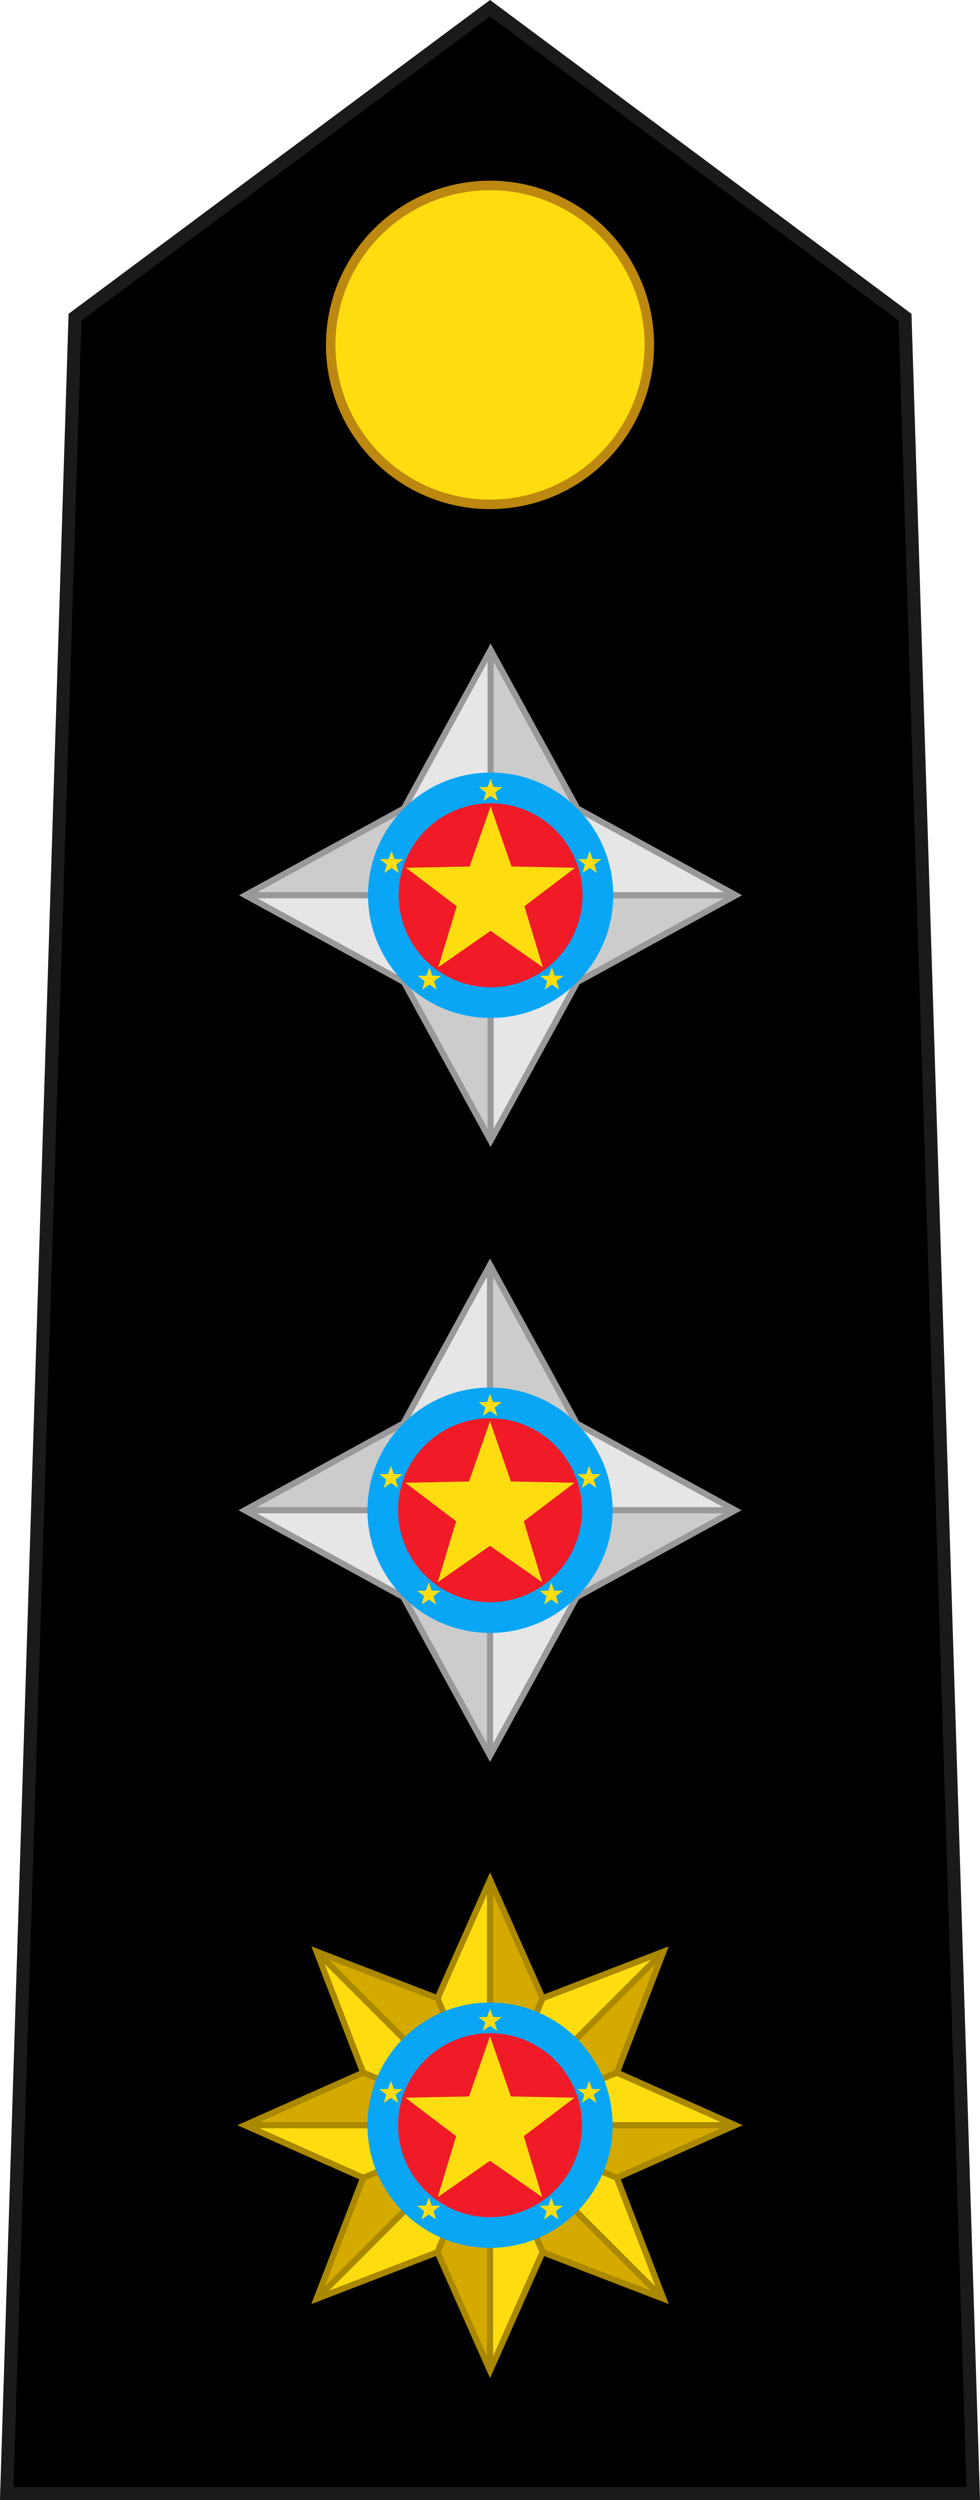 <?xml version="1.0" encoding="UTF-8" standalone="no"?>
<svg
   xmlns:dc="http://purl.org/dc/elements/1.1/"
   xmlns:cc="http://creativecommons.org/ns#"
   xmlns:rdf="http://www.w3.org/1999/02/22-rdf-syntax-ns#"
   xmlns:svg="http://www.w3.org/2000/svg"
   xmlns="http://www.w3.org/2000/svg"
   xmlns:xlink="http://www.w3.org/1999/xlink"
   xmlns:sodipodi="http://sodipodi.sourceforge.net/DTD/sodipodi-0.dtd"
   xmlns:inkscape="http://www.inkscape.org/namespaces/inkscape"
   width="79.948"
   height="203.777"
   viewBox="0 0 33.578 70.268"
   version="1.1"
   id="svg363"
   sodipodi:docname="Barzil-MP-OF-3.svg"
   inkscape:version="0.92.0 r15299">
  <sodipodi:namedview
     pagecolor="#ffffff"
     bordercolor="#666666"
     borderopacity="1"
     objecttolerance="10"
     gridtolerance="10"
     guidetolerance="10"
     inkscape:pageopacity="0"
     inkscape:pageshadow="2"
     inkscape:window-width="1920"
     inkscape:window-height="1017"
     id="namedview365"
     showgrid="false"
     inkscape:zoom="1.6378414"
     inkscape:cx="-43.019281"
     inkscape:cy="99.195162"
     inkscape:window-x="-8"
     inkscape:window-y="-8"
     inkscape:window-maximized="1"
     inkscape:current-layer="svg363"
     inkscape:snap-bbox="true"
     inkscape:snap-bbox-midpoints="true" />
  <defs
     id="defs26">
    <g
       id="A">
      <g
         id="B">
        <path
           id="C"
           transform="matrix(.951 .309 -.309 .951 0 -1)"
           d="M.5 1L0 0v1z" />
        <use
           height="2000"
           width="3000"
           transform="scale(-1 1)"
           xlink:href="#C"
           id="use3" />
      </g>
      <use
         height="2000"
         width="3000"
         transform="matrix(.309 .951 -.951 .309 0 0)"
         xlink:href="#B"
         id="use6" />
      <use
         height="2000"
         width="3000"
         transform="matrix(.309 -.951 .951 .309 0 0)"
         xlink:href="#B"
         id="use8" />
      <use
         height="2000"
         width="3000"
         transform="matrix(-.809 .588 -.588 -.809 0 0)"
         xlink:href="#B"
         id="use10" />
      <use
         height="2000"
         width="3000"
         transform="matrix(-.809 -.588 .588 -.809 0 0)"
         xlink:href="#B"
         id="use12" />
    </g>
    <path
       id="D"
       d="M52.978 39.223l1.876 5.818 6.113-.013-4.953 3.582 1.902 5.81-4.937-3.604-4.937 3.604 1.902-5.81-4.953-3.582 6.113.013z" />
    <path
       id="E"
       d="M44.99 45.028l7.99 2.596-3.036.986z" />
    <path
       id="F"
       d="M48.04 54.42l4.937-6.796v3.192z" />
    <path
       id="G"
       d="M52.978 47.623l3.036.986 1.902 5.81z" />
    <path
       id="H"
       d="M54.854 45.04l6.113-.013-7.99 2.596z" />
    <path
       id="I"
       d="M51.102 45.04l1.876-5.818v8.4z" />
    <path
       id="J"
       d="M51.102 45.04l6.814 9.378" />
    <path
       id="K"
       d="M49.942 48.6l11.025-3.582" />
    <path
       id="L"
       d="M44.99 45.028L56.014 48.6" />
    <path
       id="M"
       d="M0-435a435 435 0 0 0 0 870 435 435 0 0 0 0-870zm0 135a300 300 0 0 0 0 600 300 300 0 0 0 0-600z" />
    <path
       id="N"
       d="M0-410a410 410 0 0 0 0 820 410 410 0 0 0 0-820zm0 85a325 325 0 0 0 0 650 325 325 0 0 0 0-650z" />
    <g
       id="A-8">
      <g
         id="B-6">
        <path
           d="M.5 1L0 0v1z"
           transform="matrix(.951 .309 -.309 .951 0 -1)"
           id="C-6" />
        <use
           id="use3-4"
           xlink:href="#C-6"
           transform="scale(-1 1)"
           width="3000"
           height="2000" />
      </g>
      <use
         id="use6-1"
         xlink:href="#B-6"
         transform="matrix(.309 .951 -.951 .309 0 0)"
         width="3000"
         height="2000" />
      <use
         id="use8-4"
         xlink:href="#B-6"
         transform="matrix(.309 -.951 .951 .309 0 0)"
         width="3000"
         height="2000" />
      <use
         id="use10-3"
         xlink:href="#B-6"
         transform="matrix(-.809 .588 -.588 -.809 0 0)"
         width="3000"
         height="2000" />
      <use
         id="use12-3"
         xlink:href="#B-6"
         transform="matrix(-.809 -.588 .588 -.809 0 0)"
         width="3000"
         height="2000" />
    </g>
    <path
       d="M52.978 39.223l1.876 5.818 6.113-.013-4.953 3.582 1.902 5.81-4.937-3.604-4.937 3.604 1.902-5.81-4.953-3.582 6.113.013z"
       id="D-6" />
    <path
       d="M44.99 45.028l7.99 2.596-3.036.986z"
       id="E-3" />
    <path
       d="M48.04 54.42l4.937-6.796v3.192z"
       id="F-5" />
    <path
       d="M52.978 47.623l3.036.986 1.902 5.81z"
       id="G-7" />
    <path
       d="M54.854 45.04l6.113-.013-7.99 2.596z"
       id="H-7" />
    <path
       d="M51.102 45.04l1.876-5.818v8.4z"
       id="I-9" />
    <path
       d="M51.102 45.04l6.814 9.378"
       id="J-6" />
    <path
       d="M49.942 48.6l11.025-3.582"
       id="K-4" />
    <path
       d="M44.99 45.028L56.014 48.6"
       id="L-5" />
    <path
       d="M0-435a435 435 0 0 0 0 870 435 435 0 0 0 0-870zm0 135a300 300 0 0 0 0 600 300 300 0 0 0 0-600z"
       id="M-9" />
    <path
       d="M0-410a410 410 0 0 0 0 820 410 410 0 0 0 0-820zm0 85a325 325 0 0 0 0 650 325 325 0 0 0 0-650z"
       id="N-5" />
  </defs>
  <g
     id="g5104-6"
     transform="translate(56.024,3.194)">
    <g
       id="g5082-5">
      <path
         sodipodi:type="star"
         style="opacity:1;fill:#e6e6e6;fill-opacity:1;fill-rule:nonzero;stroke:none;stroke-width:0.794;stroke-linecap:square;stroke-linejoin:miter;stroke-miterlimit:4;stroke-dasharray:none;stroke-dashoffset:0;stroke-opacity:1;paint-order:normal"
         id="path4523-7-4"
         sodipodi:sides="4"
         sodipodi:cx="-43.601177"
         sodipodi:cy="61.247791"
         sodipodi:r1="8.3999977"
         sodipodi:r2="4.1999989"
         sodipodi:arg1="-1.5707963"
         sodipodi:arg2="-0.78539814"
         inkscape:flatsided="false"
         inkscape:rounded="0"
         inkscape:randomized="-8.67362e-019"
         d="m -43.601,52.848 2.97,5.43 5.43,2.97 -5.43,2.97 -2.97,5.43 -2.97,-5.43 -5.43,-2.97 5.43,-2.97 z"
         transform="translate(4.367,0.652)" />
      <path
         style="opacity:1;fill:#cccccc;fill-opacity:1;fill-rule:nonzero;stroke:none;stroke-width:0.011;stroke-linecap:square;stroke-linejoin:miter;stroke-miterlimit:4;stroke-dasharray:none;stroke-dashoffset:0;stroke-opacity:1;paint-order:normal"
         d="m -42.204,58.93 -5.43,2.97 h 8.4 z"
         id="path4545-1-7"
         inkscape:connector-curvature="0"
         sodipodi:nodetypes="cccc" />
      <path
         style="opacity:1;fill:#cccccc;fill-opacity:1;fill-rule:nonzero;stroke:none;stroke-width:0.011;stroke-linecap:square;stroke-linejoin:miter;stroke-miterlimit:4;stroke-dasharray:none;stroke-dashoffset:0;stroke-opacity:1;paint-order:normal"
         d="m -39.234,53.5 v 8.4 l 2.97,-2.97 z"
         id="path4549-4-6"
         inkscape:connector-curvature="0"
         sodipodi:nodetypes="cccc" />
      <path
         style="opacity:1;fill:#cccccc;fill-opacity:1;fill-rule:nonzero;stroke:none;stroke-width:0.011;stroke-linecap:square;stroke-linejoin:miter;stroke-miterlimit:4;stroke-dasharray:none;stroke-dashoffset:0;stroke-opacity:1;paint-order:normal"
         d="m -42.204,64.87 2.97,5.43 v -8.4 z"
         id="path4541-87-0"
         inkscape:connector-curvature="0"
         sodipodi:nodetypes="cccc" />
      <path
         style="fill:none;stroke:#999999;stroke-width:0.21;stroke-linecap:butt;stroke-linejoin:miter;stroke-miterlimit:4;stroke-dasharray:none;stroke-opacity:1"
         d="M -39.234,53.5 V 70.3"
         id="path4529-7-6"
         inkscape:connector-curvature="0" />
      <path
         style="opacity:1;fill:#cccccc;fill-opacity:1;fill-rule:nonzero;stroke:none;stroke-width:0.011;stroke-linecap:square;stroke-linejoin:miter;stroke-miterlimit:4;stroke-dasharray:none;stroke-dashoffset:0;stroke-opacity:1;paint-order:normal"
         d="m -39.234,61.9 2.97,2.97 5.43,-2.97 z"
         id="path4553-49-2"
         inkscape:connector-curvature="0"
         sodipodi:nodetypes="cccc" />
      <path
         style="fill:none;stroke:#999999;stroke-width:0.21;stroke-linecap:butt;stroke-linejoin:miter;stroke-miterlimit:4;stroke-dasharray:none;stroke-opacity:1"
         d="m -47.634,61.9 h 16.8"
         id="path4531-78-2"
         inkscape:connector-curvature="0" />
      <path
         style="fill:none;stroke:#aa8800;stroke-width:0.21;stroke-linecap:butt;stroke-linejoin:miter;stroke-miterlimit:4;stroke-dasharray:none;stroke-opacity:1"
         d="m -42.204,64.87 5.94,-5.94"
         id="path4533-1-2"
         inkscape:connector-curvature="0"
         sodipodi:nodetypes="cc" />
      <path
         style="fill:none;stroke:#aa8800;stroke-width:0.21;stroke-linecap:butt;stroke-linejoin:miter;stroke-miterlimit:4;stroke-dasharray:none;stroke-opacity:1"
         d="m -36.265,64.87 -5.94,-5.94"
         id="path4535-93-1"
         inkscape:connector-curvature="0"
         sodipodi:nodetypes="cc" />
      <path
         sodipodi:type="star"
         style="opacity:1;fill:none;fill-opacity:1;fill-rule:nonzero;stroke:#999999;stroke-width:0.21;stroke-linecap:square;stroke-linejoin:miter;stroke-miterlimit:4;stroke-dasharray:none;stroke-dashoffset:0;stroke-opacity:1;paint-order:normal"
         id="path4523-7-2-8"
         sodipodi:sides="4"
         sodipodi:cx="-43.601177"
         sodipodi:cy="61.247791"
         sodipodi:r1="8.3999977"
         sodipodi:r2="4.1999989"
         sodipodi:arg1="-1.5707963"
         sodipodi:arg2="-0.78539814"
         inkscape:flatsided="false"
         inkscape:rounded="0"
         inkscape:randomized="-8.67362e-019"
         d="m -43.601,52.848 2.97,5.43 5.43,2.97 -5.43,2.97 -2.97,5.43 -2.97,-5.43 -5.43,-2.97 5.43,-2.97 z"
         transform="translate(4.367,0.652)" />
    </g>
    <g
       transform="translate(21.187,16.315)"
       id="g4663-5-3">
      <ellipse
         style="opacity:1;fill:#09a6f6;fill-opacity:1;fill-rule:nonzero;stroke:none;stroke-width:0.21;stroke-linecap:square;stroke-linejoin:miter;stroke-miterlimit:4;stroke-dasharray:none;stroke-dashoffset:0;stroke-opacity:1;paint-order:normal"
         id="path4563-0-06"
         cx="-60.421"
         cy="45.585"
         rx="4.2"
         ry="4.2" />
      <ellipse
         style="opacity:1;fill:#f01b27;fill-opacity:1;fill-rule:nonzero;stroke:none;stroke-width:0.21;stroke-linecap:square;stroke-linejoin:miter;stroke-miterlimit:4;stroke-dasharray:none;stroke-dashoffset:0;stroke-opacity:1;paint-order:normal"
         id="path4582-91-1"
         cx="-60.421"
         cy="45.585"
         rx="3.15"
         ry="3.15" />
      <path
         sodipodi:type="star"
         style="opacity:1;fill:#fddd10;fill-opacity:1;fill-rule:nonzero;stroke:none;stroke-width:0.21;stroke-linecap:square;stroke-linejoin:miter;stroke-miterlimit:4;stroke-dasharray:none;stroke-dashoffset:0;stroke-opacity:1;paint-order:normal"
         id="path4559-1-5"
         sodipodi:sides="5"
         sodipodi:cx="-70.743698"
         sodipodi:cy="55.102192"
         sodipodi:r1="3.0449867"
         sodipodi:r2="1.2179947"
         sodipodi:arg1="-1.5707963"
         sodipodi:arg2="-0.94247777"
         inkscape:flatsided="false"
         inkscape:rounded="0"
         inkscape:randomized="-8.67362e-019"
         d="m -70.744,52.057 0.716,2.06 2.18,0.044 -1.738,1.317 0.631,2.087 -1.79,-1.245 -1.79,1.245 0.631,-2.087 -1.738,-1.317 2.18,-0.044 z"
         transform="translate(10.322,-9.517)" />
      <path
         sodipodi:type="star"
         style="opacity:1;fill:#fddd10;fill-opacity:1;fill-rule:nonzero;stroke:none;stroke-width:0.21;stroke-linecap:square;stroke-linejoin:miter;stroke-miterlimit:4;stroke-dasharray:none;stroke-dashoffset:0;stroke-opacity:1;paint-order:normal"
         id="path4588-5-4"
         sodipodi:sides="5"
         sodipodi:cx="-70.547264"
         sodipodi:cy="50.643276"
         sodipodi:r1="0.41999817"
         sodipodi:r2="0.16799927"
         sodipodi:arg1="-1.5707963"
         sodipodi:arg2="-0.9424778"
         inkscape:flatsided="false"
         inkscape:rounded="0"
         inkscape:randomized="-8.67362e-019"
         d="m -70.547,50.223 0.099,0.284 0.301,0.006 -0.24,0.182 0.087,0.288 -0.247,-0.172 -0.247,0.172 0.087,-0.288 -0.24,-0.182 0.301,-0.006 z"
         transform="translate(10.126,-8.628)"
         inkscape:transform-center-y="-0.040106108" />
      <path
         sodipodi:type="star"
         style="opacity:1;fill:#fddd10;fill-opacity:1;fill-rule:nonzero;stroke:none;stroke-width:0.21;stroke-linecap:square;stroke-linejoin:miter;stroke-miterlimit:4;stroke-dasharray:none;stroke-dashoffset:0;stroke-opacity:1;paint-order:normal"
         id="path4588-4-6-1"
         sodipodi:sides="5"
         sodipodi:cx="-70.547264"
         sodipodi:cy="50.643276"
         sodipodi:r1="0.41999817"
         sodipodi:r2="0.16799927"
         sodipodi:arg1="-1.5707963"
         sodipodi:arg2="-0.9424778"
         inkscape:flatsided="false"
         inkscape:rounded="0"
         inkscape:randomized="-8.67362e-019"
         d="m -70.547,50.223 0.099,0.284 0.301,0.006 -0.24,0.182 0.087,0.288 -0.247,-0.172 -0.247,0.172 0.087,-0.288 -0.24,-0.182 0.301,-0.006 z"
         transform="translate(6.731,-6.161)"
         inkscape:transform-center-y="-0.040106108" />
      <path
         sodipodi:type="star"
         style="opacity:1;fill:#fddd10;fill-opacity:1;fill-rule:nonzero;stroke:none;stroke-width:0.21;stroke-linecap:square;stroke-linejoin:miter;stroke-miterlimit:4;stroke-dasharray:none;stroke-dashoffset:0;stroke-opacity:1;paint-order:normal"
         id="path4588-0-9-1"
         sodipodi:sides="5"
         sodipodi:cx="-70.547264"
         sodipodi:cy="50.643276"
         sodipodi:r1="0.41999817"
         sodipodi:r2="0.16799927"
         sodipodi:arg1="-1.5707963"
         sodipodi:arg2="-0.9424778"
         inkscape:flatsided="false"
         inkscape:rounded="0"
         inkscape:randomized="-8.67362e-019"
         d="m -70.547,50.223 0.099,0.284 0.301,0.006 -0.24,0.182 0.087,0.288 -0.247,-0.172 -0.247,0.172 0.087,-0.288 -0.24,-0.182 0.301,-0.006 z"
         transform="translate(8.028,-2.17)"
         inkscape:transform-center-y="-0.040106108" />
      <path
         sodipodi:type="star"
         style="opacity:1;fill:#fddd10;fill-opacity:1;fill-rule:nonzero;stroke:none;stroke-width:0.21;stroke-linecap:square;stroke-linejoin:miter;stroke-miterlimit:4;stroke-dasharray:none;stroke-dashoffset:0;stroke-opacity:1;paint-order:normal"
         id="path4588-3-2-8"
         sodipodi:sides="5"
         sodipodi:cx="-70.547264"
         sodipodi:cy="50.643276"
         sodipodi:r1="0.41999817"
         sodipodi:r2="0.16799927"
         sodipodi:arg1="-1.5707963"
         sodipodi:arg2="-0.9424778"
         inkscape:flatsided="false"
         inkscape:rounded="0"
         inkscape:randomized="-8.67362e-019"
         d="m -70.547,50.223 0.099,0.284 0.301,0.006 -0.24,0.182 0.087,0.288 -0.247,-0.172 -0.247,0.172 0.087,-0.288 -0.24,-0.182 0.301,-0.006 z"
         transform="translate(12.224,-2.17)"
         inkscape:transform-center-y="-0.040106108" />
      <path
         sodipodi:type="star"
         style="opacity:1;fill:#fddd10;fill-opacity:1;fill-rule:nonzero;stroke:none;stroke-width:0.21;stroke-linecap:square;stroke-linejoin:miter;stroke-miterlimit:4;stroke-dasharray:none;stroke-dashoffset:0;stroke-opacity:1;paint-order:normal"
         id="path4588-2-2-1"
         sodipodi:sides="5"
         sodipodi:cx="-70.547264"
         sodipodi:cy="50.643276"
         sodipodi:r1="0.41999817"
         sodipodi:r2="0.16799927"
         sodipodi:arg1="-1.5707963"
         sodipodi:arg2="-0.9424778"
         inkscape:flatsided="false"
         inkscape:rounded="0"
         inkscape:randomized="-8.67362e-019"
         d="m -70.547,50.223 0.099,0.284 0.301,0.006 -0.24,0.182 0.087,0.288 -0.247,-0.172 -0.247,0.172 0.087,-0.288 -0.24,-0.182 0.301,-0.006 z"
         transform="translate(13.521,-6.161)"
         inkscape:transform-center-y="-0.040106108" />
    </g>
  </g>
  <path
     d="M33.347 77.703L31.01 3.2 16.79-7.38 2.57 3.2.23 77.703z"
     id="path28"
     stroke-width=".448"
     stroke="#0b361d"
     fill-rule="evenodd"
     fill="#1c4c32"
     style="fill:#000000;stroke:#1a1a1a" />
  <g
     id="g5104-3"
     transform="translate(56.024,-17.858)">
    <g
       id="g5082-1">
      <path
         sodipodi:type="star"
         style="opacity:1;fill:#e6e6e6;fill-opacity:1;fill-rule:nonzero;stroke:none;stroke-width:0.794;stroke-linecap:square;stroke-linejoin:miter;stroke-miterlimit:4;stroke-dasharray:none;stroke-dashoffset:0;stroke-opacity:1;paint-order:normal"
         id="path4523-7-9"
         sodipodi:sides="4"
         sodipodi:cx="-43.601177"
         sodipodi:cy="61.247791"
         sodipodi:r1="8.3999977"
         sodipodi:r2="4.1999989"
         sodipodi:arg1="-1.5707963"
         sodipodi:arg2="-0.78539814"
         inkscape:flatsided="false"
         inkscape:rounded="0"
         inkscape:randomized="-8.67362e-019"
         d="m -43.601,52.848 2.97,5.43 5.43,2.97 -5.43,2.97 -2.97,5.43 -2.97,-5.43 -5.43,-2.97 5.43,-2.97 z"
         transform="translate(4.367,0.652)" />
      <path
         style="opacity:1;fill:#cccccc;fill-opacity:1;fill-rule:nonzero;stroke:none;stroke-width:0.011;stroke-linecap:square;stroke-linejoin:miter;stroke-miterlimit:4;stroke-dasharray:none;stroke-dashoffset:0;stroke-opacity:1;paint-order:normal"
         d="m -42.204,58.93 -5.43,2.97 h 8.4 z"
         id="path4545-1-9"
         inkscape:connector-curvature="0"
         sodipodi:nodetypes="cccc" />
      <path
         style="opacity:1;fill:#cccccc;fill-opacity:1;fill-rule:nonzero;stroke:none;stroke-width:0.011;stroke-linecap:square;stroke-linejoin:miter;stroke-miterlimit:4;stroke-dasharray:none;stroke-dashoffset:0;stroke-opacity:1;paint-order:normal"
         d="m -39.234,53.5 v 8.4 l 2.97,-2.97 z"
         id="path4549-4-8"
         inkscape:connector-curvature="0"
         sodipodi:nodetypes="cccc" />
      <path
         style="opacity:1;fill:#cccccc;fill-opacity:1;fill-rule:nonzero;stroke:none;stroke-width:0.011;stroke-linecap:square;stroke-linejoin:miter;stroke-miterlimit:4;stroke-dasharray:none;stroke-dashoffset:0;stroke-opacity:1;paint-order:normal"
         d="m -42.204,64.87 2.97,5.43 v -8.4 z"
         id="path4541-87-5"
         inkscape:connector-curvature="0"
         sodipodi:nodetypes="cccc" />
      <path
         style="fill:none;stroke:#999999;stroke-width:0.21;stroke-linecap:butt;stroke-linejoin:miter;stroke-miterlimit:4;stroke-dasharray:none;stroke-opacity:1"
         d="M -39.234,53.5 V 70.3"
         id="path4529-7-9"
         inkscape:connector-curvature="0" />
      <path
         style="opacity:1;fill:#cccccc;fill-opacity:1;fill-rule:nonzero;stroke:none;stroke-width:0.011;stroke-linecap:square;stroke-linejoin:miter;stroke-miterlimit:4;stroke-dasharray:none;stroke-dashoffset:0;stroke-opacity:1;paint-order:normal"
         d="m -39.234,61.9 2.97,2.97 5.43,-2.97 z"
         id="path4553-49-1"
         inkscape:connector-curvature="0"
         sodipodi:nodetypes="cccc" />
      <path
         style="fill:none;stroke:#999999;stroke-width:0.21;stroke-linecap:butt;stroke-linejoin:miter;stroke-miterlimit:4;stroke-dasharray:none;stroke-opacity:1"
         d="m -47.634,61.9 h 16.8"
         id="path4531-78-0"
         inkscape:connector-curvature="0" />
      <path
         style="fill:none;stroke:#aa8800;stroke-width:0.21;stroke-linecap:butt;stroke-linejoin:miter;stroke-miterlimit:4;stroke-dasharray:none;stroke-opacity:1"
         d="m -42.204,64.87 5.94,-5.94"
         id="path4533-1-7"
         inkscape:connector-curvature="0"
         sodipodi:nodetypes="cc" />
      <path
         style="fill:none;stroke:#aa8800;stroke-width:0.21;stroke-linecap:butt;stroke-linejoin:miter;stroke-miterlimit:4;stroke-dasharray:none;stroke-opacity:1"
         d="m -36.265,64.87 -5.94,-5.94"
         id="path4535-93-9"
         inkscape:connector-curvature="0"
         sodipodi:nodetypes="cc" />
      <path
         sodipodi:type="star"
         style="opacity:1;fill:none;fill-opacity:1;fill-rule:nonzero;stroke:#999999;stroke-width:0.21;stroke-linecap:square;stroke-linejoin:miter;stroke-miterlimit:4;stroke-dasharray:none;stroke-dashoffset:0;stroke-opacity:1;paint-order:normal"
         id="path4523-7-2-7"
         sodipodi:sides="4"
         sodipodi:cx="-43.601177"
         sodipodi:cy="61.247791"
         sodipodi:r1="8.3999977"
         sodipodi:r2="4.1999989"
         sodipodi:arg1="-1.5707963"
         sodipodi:arg2="-0.78539814"
         inkscape:flatsided="false"
         inkscape:rounded="0"
         inkscape:randomized="-8.67362e-019"
         d="m -43.601,52.848 2.97,5.43 5.43,2.97 -5.43,2.97 -2.97,5.43 -2.97,-5.43 -5.43,-2.97 5.43,-2.97 z"
         transform="translate(4.367,0.652)" />
    </g>
    <g
       transform="translate(21.187,16.315)"
       id="g4663-5-7">
      <ellipse
         style="opacity:1;fill:#09a6f6;fill-opacity:1;fill-rule:nonzero;stroke:none;stroke-width:0.21;stroke-linecap:square;stroke-linejoin:miter;stroke-miterlimit:4;stroke-dasharray:none;stroke-dashoffset:0;stroke-opacity:1;paint-order:normal"
         id="path4563-0-0"
         cx="-60.421"
         cy="45.585"
         rx="4.2"
         ry="4.2" />
      <ellipse
         style="opacity:1;fill:#f01b27;fill-opacity:1;fill-rule:nonzero;stroke:none;stroke-width:0.21;stroke-linecap:square;stroke-linejoin:miter;stroke-miterlimit:4;stroke-dasharray:none;stroke-dashoffset:0;stroke-opacity:1;paint-order:normal"
         id="path4582-91-9"
         cx="-60.421"
         cy="45.585"
         rx="3.15"
         ry="3.15" />
      <path
         sodipodi:type="star"
         style="opacity:1;fill:#fddd10;fill-opacity:1;fill-rule:nonzero;stroke:none;stroke-width:0.21;stroke-linecap:square;stroke-linejoin:miter;stroke-miterlimit:4;stroke-dasharray:none;stroke-dashoffset:0;stroke-opacity:1;paint-order:normal"
         id="path4559-1-0"
         sodipodi:sides="5"
         sodipodi:cx="-70.743698"
         sodipodi:cy="55.102192"
         sodipodi:r1="3.0449867"
         sodipodi:r2="1.2179947"
         sodipodi:arg1="-1.5707963"
         sodipodi:arg2="-0.94247777"
         inkscape:flatsided="false"
         inkscape:rounded="0"
         inkscape:randomized="-8.67362e-019"
         d="m -70.744,52.057 0.716,2.06 2.18,0.044 -1.738,1.317 0.631,2.087 -1.79,-1.245 -1.79,1.245 0.631,-2.087 -1.738,-1.317 2.18,-0.044 z"
         transform="translate(10.322,-9.517)" />
      <path
         sodipodi:type="star"
         style="opacity:1;fill:#fddd10;fill-opacity:1;fill-rule:nonzero;stroke:none;stroke-width:0.21;stroke-linecap:square;stroke-linejoin:miter;stroke-miterlimit:4;stroke-dasharray:none;stroke-dashoffset:0;stroke-opacity:1;paint-order:normal"
         id="path4588-5-5"
         sodipodi:sides="5"
         sodipodi:cx="-70.547264"
         sodipodi:cy="50.643276"
         sodipodi:r1="0.41999817"
         sodipodi:r2="0.16799927"
         sodipodi:arg1="-1.5707963"
         sodipodi:arg2="-0.9424778"
         inkscape:flatsided="false"
         inkscape:rounded="0"
         inkscape:randomized="-8.67362e-019"
         d="m -70.547,50.223 0.099,0.284 0.301,0.006 -0.24,0.182 0.087,0.288 -0.247,-0.172 -0.247,0.172 0.087,-0.288 -0.24,-0.182 0.301,-0.006 z"
         transform="translate(10.126,-8.628)"
         inkscape:transform-center-y="-0.040106108" />
      <path
         sodipodi:type="star"
         style="opacity:1;fill:#fddd10;fill-opacity:1;fill-rule:nonzero;stroke:none;stroke-width:0.21;stroke-linecap:square;stroke-linejoin:miter;stroke-miterlimit:4;stroke-dasharray:none;stroke-dashoffset:0;stroke-opacity:1;paint-order:normal"
         id="path4588-4-6-2"
         sodipodi:sides="5"
         sodipodi:cx="-70.547264"
         sodipodi:cy="50.643276"
         sodipodi:r1="0.41999817"
         sodipodi:r2="0.16799927"
         sodipodi:arg1="-1.5707963"
         sodipodi:arg2="-0.9424778"
         inkscape:flatsided="false"
         inkscape:rounded="0"
         inkscape:randomized="-8.67362e-019"
         d="m -70.547,50.223 0.099,0.284 0.301,0.006 -0.24,0.182 0.087,0.288 -0.247,-0.172 -0.247,0.172 0.087,-0.288 -0.24,-0.182 0.301,-0.006 z"
         transform="translate(6.731,-6.161)"
         inkscape:transform-center-y="-0.040106108" />
      <path
         sodipodi:type="star"
         style="opacity:1;fill:#fddd10;fill-opacity:1;fill-rule:nonzero;stroke:none;stroke-width:0.21;stroke-linecap:square;stroke-linejoin:miter;stroke-miterlimit:4;stroke-dasharray:none;stroke-dashoffset:0;stroke-opacity:1;paint-order:normal"
         id="path4588-0-9-0"
         sodipodi:sides="5"
         sodipodi:cx="-70.547264"
         sodipodi:cy="50.643276"
         sodipodi:r1="0.41999817"
         sodipodi:r2="0.16799927"
         sodipodi:arg1="-1.5707963"
         sodipodi:arg2="-0.9424778"
         inkscape:flatsided="false"
         inkscape:rounded="0"
         inkscape:randomized="-8.67362e-019"
         d="m -70.547,50.223 0.099,0.284 0.301,0.006 -0.24,0.182 0.087,0.288 -0.247,-0.172 -0.247,0.172 0.087,-0.288 -0.24,-0.182 0.301,-0.006 z"
         transform="translate(8.028,-2.17)"
         inkscape:transform-center-y="-0.040106108" />
      <path
         sodipodi:type="star"
         style="opacity:1;fill:#fddd10;fill-opacity:1;fill-rule:nonzero;stroke:none;stroke-width:0.21;stroke-linecap:square;stroke-linejoin:miter;stroke-miterlimit:4;stroke-dasharray:none;stroke-dashoffset:0;stroke-opacity:1;paint-order:normal"
         id="path4588-3-2-0"
         sodipodi:sides="5"
         sodipodi:cx="-70.547264"
         sodipodi:cy="50.643276"
         sodipodi:r1="0.41999817"
         sodipodi:r2="0.16799927"
         sodipodi:arg1="-1.5707963"
         sodipodi:arg2="-0.9424778"
         inkscape:flatsided="false"
         inkscape:rounded="0"
         inkscape:randomized="-8.67362e-019"
         d="m -70.547,50.223 0.099,0.284 0.301,0.006 -0.24,0.182 0.087,0.288 -0.247,-0.172 -0.247,0.172 0.087,-0.288 -0.24,-0.182 0.301,-0.006 z"
         transform="translate(12.224,-2.17)"
         inkscape:transform-center-y="-0.040106108" />
      <path
         sodipodi:type="star"
         style="opacity:1;fill:#fddd10;fill-opacity:1;fill-rule:nonzero;stroke:none;stroke-width:0.21;stroke-linecap:square;stroke-linejoin:miter;stroke-miterlimit:4;stroke-dasharray:none;stroke-dashoffset:0;stroke-opacity:1;paint-order:normal"
         id="path4588-2-2-7"
         sodipodi:sides="5"
         sodipodi:cx="-70.547264"
         sodipodi:cy="50.643276"
         sodipodi:r1="0.41999817"
         sodipodi:r2="0.16799927"
         sodipodi:arg1="-1.5707963"
         sodipodi:arg2="-0.9424778"
         inkscape:flatsided="false"
         inkscape:rounded="0"
         inkscape:randomized="-8.67362e-019"
         d="m -70.547,50.223 0.099,0.284 0.301,0.006 -0.24,0.182 0.087,0.288 -0.247,-0.172 -0.247,0.172 0.087,-0.288 -0.24,-0.182 0.301,-0.006 z"
         transform="translate(13.521,-6.161)"
         inkscape:transform-center-y="-0.040106108" />
    </g>
  </g>
  <g
     id="g5104"
     transform="translate(56.044,-38.911)">
    <g
       id="g5082">
      <path
         sodipodi:type="star"
         style="opacity:1;fill:#e6e6e6;fill-opacity:1;fill-rule:nonzero;stroke:none;stroke-width:0.794;stroke-linecap:square;stroke-linejoin:miter;stroke-miterlimit:4;stroke-dasharray:none;stroke-dashoffset:0;stroke-opacity:1;paint-order:normal"
         id="path4523-7"
         sodipodi:sides="4"
         sodipodi:cx="-43.601177"
         sodipodi:cy="61.247791"
         sodipodi:r1="8.3999977"
         sodipodi:r2="4.1999989"
         sodipodi:arg1="-1.5707963"
         sodipodi:arg2="-0.78539814"
         inkscape:flatsided="false"
         inkscape:rounded="0"
         inkscape:randomized="-8.67362e-019"
         d="m -43.601,52.848 2.97,5.43 5.43,2.97 -5.43,2.97 -2.97,5.43 -2.97,-5.43 -5.43,-2.97 5.43,-2.97 z"
         transform="translate(4.367,0.652)" />
      <path
         style="opacity:1;fill:#cccccc;fill-opacity:1;fill-rule:nonzero;stroke:none;stroke-width:0.011;stroke-linecap:square;stroke-linejoin:miter;stroke-miterlimit:4;stroke-dasharray:none;stroke-dashoffset:0;stroke-opacity:1;paint-order:normal"
         d="m -42.204,58.93 -5.43,2.97 h 8.4 z"
         id="path4545-1"
         inkscape:connector-curvature="0"
         sodipodi:nodetypes="cccc" />
      <path
         style="opacity:1;fill:#cccccc;fill-opacity:1;fill-rule:nonzero;stroke:none;stroke-width:0.011;stroke-linecap:square;stroke-linejoin:miter;stroke-miterlimit:4;stroke-dasharray:none;stroke-dashoffset:0;stroke-opacity:1;paint-order:normal"
         d="m -39.234,53.5 v 8.4 l 2.97,-2.97 z"
         id="path4549-4"
         inkscape:connector-curvature="0"
         sodipodi:nodetypes="cccc" />
      <path
         style="opacity:1;fill:#cccccc;fill-opacity:1;fill-rule:nonzero;stroke:none;stroke-width:0.011;stroke-linecap:square;stroke-linejoin:miter;stroke-miterlimit:4;stroke-dasharray:none;stroke-dashoffset:0;stroke-opacity:1;paint-order:normal"
         d="m -42.204,64.87 2.97,5.43 v -8.4 z"
         id="path4541-87"
         inkscape:connector-curvature="0"
         sodipodi:nodetypes="cccc" />
      <path
         style="fill:none;stroke:#999999;stroke-width:0.21;stroke-linecap:butt;stroke-linejoin:miter;stroke-miterlimit:4;stroke-dasharray:none;stroke-opacity:1"
         d="M -39.234,53.5 V 70.3"
         id="path4529-7"
         inkscape:connector-curvature="0" />
      <path
         style="opacity:1;fill:#cccccc;fill-opacity:1;fill-rule:nonzero;stroke:none;stroke-width:0.011;stroke-linecap:square;stroke-linejoin:miter;stroke-miterlimit:4;stroke-dasharray:none;stroke-dashoffset:0;stroke-opacity:1;paint-order:normal"
         d="m -39.234,61.9 2.97,2.97 5.43,-2.97 z"
         id="path4553-49"
         inkscape:connector-curvature="0"
         sodipodi:nodetypes="cccc" />
      <path
         style="fill:none;stroke:#999999;stroke-width:0.21;stroke-linecap:butt;stroke-linejoin:miter;stroke-miterlimit:4;stroke-dasharray:none;stroke-opacity:1"
         d="m -47.634,61.9 h 16.8"
         id="path4531-78"
         inkscape:connector-curvature="0" />
      <path
         style="fill:none;stroke:#aa8800;stroke-width:0.21;stroke-linecap:butt;stroke-linejoin:miter;stroke-miterlimit:4;stroke-dasharray:none;stroke-opacity:1"
         d="m -42.204,64.87 5.94,-5.94"
         id="path4533-1"
         inkscape:connector-curvature="0"
         sodipodi:nodetypes="cc" />
      <path
         style="fill:none;stroke:#aa8800;stroke-width:0.21;stroke-linecap:butt;stroke-linejoin:miter;stroke-miterlimit:4;stroke-dasharray:none;stroke-opacity:1"
         d="m -36.265,64.87 -5.94,-5.94"
         id="path4535-93"
         inkscape:connector-curvature="0"
         sodipodi:nodetypes="cc" />
      <path
         sodipodi:type="star"
         style="opacity:1;fill:none;fill-opacity:1;fill-rule:nonzero;stroke:#999999;stroke-width:0.21;stroke-linecap:square;stroke-linejoin:miter;stroke-miterlimit:4;stroke-dasharray:none;stroke-dashoffset:0;stroke-opacity:1;paint-order:normal"
         id="path4523-7-2"
         sodipodi:sides="4"
         sodipodi:cx="-43.601177"
         sodipodi:cy="61.247791"
         sodipodi:r1="8.3999977"
         sodipodi:r2="4.1999989"
         sodipodi:arg1="-1.5707963"
         sodipodi:arg2="-0.78539814"
         inkscape:flatsided="false"
         inkscape:rounded="0"
         inkscape:randomized="-8.67362e-019"
         d="m -43.601,52.848 2.97,5.43 5.43,2.97 -5.43,2.97 -2.97,5.43 -2.97,-5.43 -5.43,-2.97 5.43,-2.97 z"
         transform="translate(4.367,0.652)" />
    </g>
    <g
       transform="translate(21.187,16.315)"
       id="g4663-5">
      <ellipse
         style="opacity:1;fill:#09a6f6;fill-opacity:1;fill-rule:nonzero;stroke:none;stroke-width:0.21;stroke-linecap:square;stroke-linejoin:miter;stroke-miterlimit:4;stroke-dasharray:none;stroke-dashoffset:0;stroke-opacity:1;paint-order:normal"
         id="path4563-0"
         cx="-60.421"
         cy="45.585"
         rx="4.2"
         ry="4.2" />
      <ellipse
         style="opacity:1;fill:#f01b27;fill-opacity:1;fill-rule:nonzero;stroke:none;stroke-width:0.21;stroke-linecap:square;stroke-linejoin:miter;stroke-miterlimit:4;stroke-dasharray:none;stroke-dashoffset:0;stroke-opacity:1;paint-order:normal"
         id="path4582-91"
         cx="-60.421"
         cy="45.585"
         rx="3.15"
         ry="3.15" />
      <path
         sodipodi:type="star"
         style="opacity:1;fill:#fddd10;fill-opacity:1;fill-rule:nonzero;stroke:none;stroke-width:0.21;stroke-linecap:square;stroke-linejoin:miter;stroke-miterlimit:4;stroke-dasharray:none;stroke-dashoffset:0;stroke-opacity:1;paint-order:normal"
         id="path4559-1"
         sodipodi:sides="5"
         sodipodi:cx="-70.743698"
         sodipodi:cy="55.102192"
         sodipodi:r1="3.0449867"
         sodipodi:r2="1.2179947"
         sodipodi:arg1="-1.5707963"
         sodipodi:arg2="-0.94247777"
         inkscape:flatsided="false"
         inkscape:rounded="0"
         inkscape:randomized="-8.67362e-019"
         d="m -70.744,52.057 0.716,2.06 2.18,0.044 -1.738,1.317 0.631,2.087 -1.79,-1.245 -1.79,1.245 0.631,-2.087 -1.738,-1.317 2.18,-0.044 z"
         transform="translate(10.322,-9.517)" />
      <path
         sodipodi:type="star"
         style="opacity:1;fill:#fddd10;fill-opacity:1;fill-rule:nonzero;stroke:none;stroke-width:0.21;stroke-linecap:square;stroke-linejoin:miter;stroke-miterlimit:4;stroke-dasharray:none;stroke-dashoffset:0;stroke-opacity:1;paint-order:normal"
         id="path4588-5"
         sodipodi:sides="5"
         sodipodi:cx="-70.547264"
         sodipodi:cy="50.643276"
         sodipodi:r1="0.41999817"
         sodipodi:r2="0.16799927"
         sodipodi:arg1="-1.5707963"
         sodipodi:arg2="-0.9424778"
         inkscape:flatsided="false"
         inkscape:rounded="0"
         inkscape:randomized="-8.67362e-019"
         d="m -70.547,50.223 0.099,0.284 0.301,0.006 -0.24,0.182 0.087,0.288 -0.247,-0.172 -0.247,0.172 0.087,-0.288 -0.24,-0.182 0.301,-0.006 z"
         transform="translate(10.126,-8.628)"
         inkscape:transform-center-y="-0.040106108" />
      <path
         sodipodi:type="star"
         style="opacity:1;fill:#fddd10;fill-opacity:1;fill-rule:nonzero;stroke:none;stroke-width:0.21;stroke-linecap:square;stroke-linejoin:miter;stroke-miterlimit:4;stroke-dasharray:none;stroke-dashoffset:0;stroke-opacity:1;paint-order:normal"
         id="path4588-4-6"
         sodipodi:sides="5"
         sodipodi:cx="-70.547264"
         sodipodi:cy="50.643276"
         sodipodi:r1="0.41999817"
         sodipodi:r2="0.16799927"
         sodipodi:arg1="-1.5707963"
         sodipodi:arg2="-0.9424778"
         inkscape:flatsided="false"
         inkscape:rounded="0"
         inkscape:randomized="-8.67362e-019"
         d="m -70.547,50.223 0.099,0.284 0.301,0.006 -0.24,0.182 0.087,0.288 -0.247,-0.172 -0.247,0.172 0.087,-0.288 -0.24,-0.182 0.301,-0.006 z"
         transform="translate(6.731,-6.161)"
         inkscape:transform-center-y="-0.040106108" />
      <path
         sodipodi:type="star"
         style="opacity:1;fill:#fddd10;fill-opacity:1;fill-rule:nonzero;stroke:none;stroke-width:0.21;stroke-linecap:square;stroke-linejoin:miter;stroke-miterlimit:4;stroke-dasharray:none;stroke-dashoffset:0;stroke-opacity:1;paint-order:normal"
         id="path4588-0-9"
         sodipodi:sides="5"
         sodipodi:cx="-70.547264"
         sodipodi:cy="50.643276"
         sodipodi:r1="0.41999817"
         sodipodi:r2="0.16799927"
         sodipodi:arg1="-1.5707963"
         sodipodi:arg2="-0.9424778"
         inkscape:flatsided="false"
         inkscape:rounded="0"
         inkscape:randomized="-8.67362e-019"
         d="m -70.547,50.223 0.099,0.284 0.301,0.006 -0.24,0.182 0.087,0.288 -0.247,-0.172 -0.247,0.172 0.087,-0.288 -0.24,-0.182 0.301,-0.006 z"
         transform="translate(8.028,-2.17)"
         inkscape:transform-center-y="-0.040106108" />
      <path
         sodipodi:type="star"
         style="opacity:1;fill:#fddd10;fill-opacity:1;fill-rule:nonzero;stroke:none;stroke-width:0.21;stroke-linecap:square;stroke-linejoin:miter;stroke-miterlimit:4;stroke-dasharray:none;stroke-dashoffset:0;stroke-opacity:1;paint-order:normal"
         id="path4588-3-2"
         sodipodi:sides="5"
         sodipodi:cx="-70.547264"
         sodipodi:cy="50.643276"
         sodipodi:r1="0.41999817"
         sodipodi:r2="0.16799927"
         sodipodi:arg1="-1.5707963"
         sodipodi:arg2="-0.9424778"
         inkscape:flatsided="false"
         inkscape:rounded="0"
         inkscape:randomized="-8.67362e-019"
         d="m -70.547,50.223 0.099,0.284 0.301,0.006 -0.24,0.182 0.087,0.288 -0.247,-0.172 -0.247,0.172 0.087,-0.288 -0.24,-0.182 0.301,-0.006 z"
         transform="translate(12.224,-2.17)"
         inkscape:transform-center-y="-0.040106108" />
      <path
         sodipodi:type="star"
         style="opacity:1;fill:#fddd10;fill-opacity:1;fill-rule:nonzero;stroke:none;stroke-width:0.21;stroke-linecap:square;stroke-linejoin:miter;stroke-miterlimit:4;stroke-dasharray:none;stroke-dashoffset:0;stroke-opacity:1;paint-order:normal"
         id="path4588-2-2"
         sodipodi:sides="5"
         sodipodi:cx="-70.547264"
         sodipodi:cy="50.643276"
         sodipodi:r1="0.41999817"
         sodipodi:r2="0.16799927"
         sodipodi:arg1="-1.5707963"
         sodipodi:arg2="-0.9424778"
         inkscape:flatsided="false"
         inkscape:rounded="0"
         inkscape:randomized="-8.67362e-019"
         d="m -70.547,50.223 0.099,0.284 0.301,0.006 -0.24,0.182 0.087,0.288 -0.247,-0.172 -0.247,0.172 0.087,-0.288 -0.24,-0.182 0.301,-0.006 z"
         transform="translate(13.521,-6.161)"
         inkscape:transform-center-y="-0.040106108" />
    </g>
  </g>
  <g
     transform="matrix(.448 0 0 .448 -26.623 -20.425)"
     id="g34">
    <circle
       cx="96.903"
       cy="54.851"
       r="12.549"
       fill="#bc8810"
       id="circle30" />
    <circle
       r="11.823"
       cy="54.851"
       cx="96.903"
       fill="#fddd10"
       id="circle32" />
  </g>
  <g
     id="g4730-3"
     transform="translate(60.391,11.505)">
    <g
       id="g4698-4">
      <path
         sodipodi:type="star"
         style="opacity:1;fill:#fddd10;fill-opacity:1;fill-rule:nonzero;stroke:none;stroke-width:0.794;stroke-linecap:square;stroke-linejoin:miter;stroke-miterlimit:4;stroke-dasharray:none;stroke-dashoffset:0;stroke-opacity:1;paint-order:normal"
         id="path4523-5"
         sodipodi:sides="8"
         sodipodi:cx="-43.601177"
         sodipodi:cy="61.247791"
         sodipodi:r1="8.3999977"
         sodipodi:r2="4.7039986"
         sodipodi:arg1="-1.5707963"
         sodipodi:arg2="-1.1780972"
         inkscape:flatsided="false"
         inkscape:rounded="0"
         inkscape:randomized="-8.67362e-019"
         d="m -43.601,52.848 1.8,4.054 4.14,-1.594 -1.594,4.14 4.054,1.8 -4.054,1.8 1.594,4.14 -4.14,-1.594 -1.8,4.054 -1.8,-4.054 -4.14,1.594 1.594,-4.14 -4.054,-1.8 4.054,-1.8 -1.594,-4.14 4.14,1.594 z"
         transform="translate(0,-7.659)" />
      <path
         style="opacity:1;fill:#d4aa00;fill-opacity:1;fill-rule:nonzero;stroke:none;stroke-width:0.027;stroke-linecap:square;stroke-linejoin:miter;stroke-miterlimit:4;stroke-dasharray:none;stroke-dashoffset:0;stroke-opacity:1;paint-order:normal"
         d="m -103.813,145.829 4.286,10.348 9.856,3.795 z"
         id="path4555-1"
         inkscape:connector-curvature="0"
         transform="matrix(0.42,0,0,0.42,0,-7.659)"
         sodipodi:nodetypes="cccc" />
      <path
         style="opacity:1;fill:#d4aa00;fill-opacity:1;fill-rule:nonzero;stroke:none;stroke-width:0.027;stroke-linecap:square;stroke-linejoin:miter;stroke-miterlimit:4;stroke-dasharray:none;stroke-dashoffset:0;stroke-opacity:1;paint-order:normal"
         d="m -103.813,145.829 -4.286,-10.347 -9.856,-3.795 z"
         id="path4547-76"
         inkscape:connector-curvature="0"
         transform="matrix(0.42,0,0,0.42,0,-7.659)"
         sodipodi:nodetypes="cccc" />
      <path
         style="fill:none;stroke:#aa8800;stroke-width:0.21;stroke-linecap:butt;stroke-linejoin:miter;stroke-miterlimit:4;stroke-dasharray:none;stroke-opacity:1"
         d="m -49.541,47.649 11.879,11.879"
         id="path4525-4"
         inkscape:connector-curvature="0" />
      <path
         style="opacity:1;fill:#d4aa00;fill-opacity:1;fill-rule:nonzero;stroke:none;stroke-width:0.027;stroke-linecap:square;stroke-linejoin:miter;stroke-miterlimit:4;stroke-dasharray:none;stroke-dashoffset:0;stroke-opacity:1;paint-order:normal"
         d="m -89.671,131.687 -14.142,14.142 10.347,-4.286 z"
         id="path4551-5"
         inkscape:connector-curvature="0"
         transform="matrix(0.42,0,0,0.42,0,-7.659)"
         sodipodi:nodetypes="cccc" />
      <path
         style="opacity:1;fill:#d4aa00;fill-opacity:1;fill-rule:nonzero;stroke:none;stroke-width:0.027;stroke-linecap:square;stroke-linejoin:miter;stroke-miterlimit:4;stroke-dasharray:none;stroke-dashoffset:0;stroke-opacity:1;paint-order:normal"
         d="m -114.16,141.543 -9.653,4.286 h 20 z"
         id="path4545-7"
         inkscape:connector-curvature="0"
         transform="matrix(0.42,0,0,0.42,0,-7.659)"
         sodipodi:nodetypes="cccc" />
      <path
         style="opacity:1;fill:#d4aa00;fill-opacity:1;fill-rule:nonzero;stroke:none;stroke-width:0.027;stroke-linecap:square;stroke-linejoin:miter;stroke-miterlimit:4;stroke-dasharray:none;stroke-dashoffset:0;stroke-opacity:1;paint-order:normal"
         d="m -103.813,125.829 v 20 l 4.286,-10.347 z"
         id="path4549-3"
         inkscape:connector-curvature="0"
         transform="matrix(0.42,0,0,0.42,0,-7.659)"
         sodipodi:nodetypes="cccc" />
      <path
         style="opacity:1;fill:#d4aa00;fill-opacity:1;fill-rule:nonzero;stroke:none;stroke-width:0.027;stroke-linecap:square;stroke-linejoin:miter;stroke-miterlimit:4;stroke-dasharray:none;stroke-dashoffset:0;stroke-opacity:1;paint-order:normal"
         d="m -103.813,145.829 -10.239,4.429 -3.903,9.713 z"
         id="path4543-6"
         inkscape:connector-curvature="0"
         transform="matrix(0.42,0,0,0.42,0,-7.659)"
         sodipodi:nodetypes="cccc" />
      <path
         style="fill:none;stroke:#aa8800;stroke-width:0.21;stroke-linecap:butt;stroke-linejoin:miter;stroke-miterlimit:4;stroke-dasharray:none;stroke-opacity:1"
         d="M -49.541,59.529 -37.661,47.649"
         id="path4527-5"
         inkscape:connector-curvature="0" />
      <path
         style="opacity:1;fill:#d4aa00;fill-opacity:1;fill-rule:nonzero;stroke:none;stroke-width:0.027;stroke-linecap:square;stroke-linejoin:miter;stroke-miterlimit:4;stroke-dasharray:none;stroke-dashoffset:0;stroke-opacity:1;paint-order:normal"
         d="m -108.099,156.176 4.286,9.653 v -20 z"
         id="path4541-5"
         inkscape:connector-curvature="0"
         transform="matrix(0.42,0,0,0.42,0,-7.659)"
         sodipodi:nodetypes="cccc" />
      <path
         style="fill:none;stroke:#aa8800;stroke-width:0.21;stroke-linecap:butt;stroke-linejoin:miter;stroke-miterlimit:4;stroke-dasharray:none;stroke-opacity:1"
         d="M -43.601,45.189 V 61.989"
         id="path4529-1"
         inkscape:connector-curvature="0" />
      <path
         style="opacity:1;fill:#d4aa00;fill-opacity:1;fill-rule:nonzero;stroke:none;stroke-width:0.027;stroke-linecap:square;stroke-linejoin:miter;stroke-miterlimit:4;stroke-dasharray:none;stroke-dashoffset:0;stroke-opacity:1;paint-order:normal"
         d="m -103.813,145.829 10.347,4.286 9.653,-4.286 z"
         id="path4553-4"
         inkscape:connector-curvature="0"
         transform="matrix(0.42,0,0,0.42,0,-7.659)"
         sodipodi:nodetypes="cccc" />
      <path
         style="fill:none;stroke:#aa8800;stroke-width:0.21;stroke-linecap:butt;stroke-linejoin:miter;stroke-miterlimit:4;stroke-dasharray:none;stroke-opacity:1"
         d="m -52.001,53.589 h 16.8"
         id="path4531-7"
         inkscape:connector-curvature="0" />
      <path
         style="fill:none;stroke:#aa8800;stroke-width:0.21;stroke-linecap:butt;stroke-linejoin:miter;stroke-miterlimit:4;stroke-dasharray:none;stroke-opacity:1"
         d="m -45.401,57.935 3.6,-8.692"
         id="path4533-7"
         inkscape:connector-curvature="0" />
      <path
         style="fill:none;stroke:#aa8800;stroke-width:0.21;stroke-linecap:butt;stroke-linejoin:miter;stroke-miterlimit:4;stroke-dasharray:none;stroke-opacity:1"
         d="m -41.801,57.935 -3.6,-8.692"
         id="path4535-9"
         inkscape:connector-curvature="0" />
      <path
         style="fill:none;stroke:#aa8800;stroke-width:0.21;stroke-linecap:butt;stroke-linejoin:miter;stroke-miterlimit:4;stroke-dasharray:none;stroke-opacity:1"
         d="m -47.947,51.789 8.692,3.6"
         id="path4537-2"
         inkscape:connector-curvature="0" />
      <path
         style="fill:none;stroke:#aa8800;stroke-width:0.21;stroke-linecap:butt;stroke-linejoin:miter;stroke-miterlimit:4;stroke-dasharray:none;stroke-opacity:1"
         d="m -47.947,55.389 8.692,-3.6"
         id="path4539-1"
         inkscape:connector-curvature="0" />
      <path
         sodipodi:type="star"
         style="opacity:1;fill:none;fill-opacity:1;fill-rule:nonzero;stroke:#aa8800;stroke-width:0.21;stroke-linecap:square;stroke-linejoin:miter;stroke-miterlimit:4;stroke-dasharray:none;stroke-dashoffset:0;stroke-opacity:1;paint-order:normal"
         id="path4523-3-0"
         sodipodi:sides="8"
         sodipodi:cx="-43.601177"
         sodipodi:cy="61.247791"
         sodipodi:r1="8.3999977"
         sodipodi:r2="4.7039986"
         sodipodi:arg1="-1.5707963"
         sodipodi:arg2="-1.1780972"
         inkscape:flatsided="false"
         inkscape:rounded="0"
         inkscape:randomized="-8.67362e-019"
         d="m -43.601,52.848 1.8,4.054 4.14,-1.594 -1.594,4.14 4.054,1.8 -4.054,1.8 1.594,4.14 -4.14,-1.594 -1.8,4.054 -1.8,-4.054 -4.14,1.594 1.594,-4.14 -4.054,-1.8 4.054,-1.8 -1.594,-4.14 4.14,1.594 z"
         transform="translate(0,-7.659)" />
    </g>
    <g
       transform="translate(16.82,8.004)"
       id="g4663-1">
      <ellipse
         style="opacity:1;fill:#09a6f6;fill-opacity:1;fill-rule:nonzero;stroke:none;stroke-width:0.21;stroke-linecap:square;stroke-linejoin:miter;stroke-miterlimit:4;stroke-dasharray:none;stroke-dashoffset:0;stroke-opacity:1;paint-order:normal"
         id="path4563-1"
         cx="-60.421"
         cy="45.585"
         rx="4.2"
         ry="4.2" />
      <ellipse
         style="opacity:1;fill:#f01b27;fill-opacity:1;fill-rule:nonzero;stroke:none;stroke-width:0.21;stroke-linecap:square;stroke-linejoin:miter;stroke-miterlimit:4;stroke-dasharray:none;stroke-dashoffset:0;stroke-opacity:1;paint-order:normal"
         id="path4582-93"
         cx="-60.421"
         cy="45.585"
         rx="3.15"
         ry="3.15" />
      <path
         sodipodi:type="star"
         style="opacity:1;fill:#fddd10;fill-opacity:1;fill-rule:nonzero;stroke:none;stroke-width:0.21;stroke-linecap:square;stroke-linejoin:miter;stroke-miterlimit:4;stroke-dasharray:none;stroke-dashoffset:0;stroke-opacity:1;paint-order:normal"
         id="path4559-7"
         sodipodi:sides="5"
         sodipodi:cx="-70.743698"
         sodipodi:cy="55.102192"
         sodipodi:r1="3.0449867"
         sodipodi:r2="1.2179947"
         sodipodi:arg1="-1.5707963"
         sodipodi:arg2="-0.94247777"
         inkscape:flatsided="false"
         inkscape:rounded="0"
         inkscape:randomized="-8.67362e-019"
         d="m -70.744,52.057 0.716,2.06 2.18,0.044 -1.738,1.317 0.631,2.087 -1.79,-1.245 -1.79,1.245 0.631,-2.087 -1.738,-1.317 2.18,-0.044 z"
         transform="translate(10.322,-9.517)" />
      <path
         sodipodi:type="star"
         style="opacity:1;fill:#fddd10;fill-opacity:1;fill-rule:nonzero;stroke:none;stroke-width:0.21;stroke-linecap:square;stroke-linejoin:miter;stroke-miterlimit:4;stroke-dasharray:none;stroke-dashoffset:0;stroke-opacity:1;paint-order:normal"
         id="path4588-6"
         sodipodi:sides="5"
         sodipodi:cx="-70.547264"
         sodipodi:cy="50.643276"
         sodipodi:r1="0.41999817"
         sodipodi:r2="0.16799927"
         sodipodi:arg1="-1.5707963"
         sodipodi:arg2="-0.9424778"
         inkscape:flatsided="false"
         inkscape:rounded="0"
         inkscape:randomized="-8.67362e-019"
         d="m -70.547,50.223 0.099,0.284 0.301,0.006 -0.24,0.182 0.087,0.288 -0.247,-0.172 -0.247,0.172 0.087,-0.288 -0.24,-0.182 0.301,-0.006 z"
         transform="translate(10.126,-8.628)"
         inkscape:transform-center-y="-0.040106108" />
      <path
         sodipodi:type="star"
         style="opacity:1;fill:#fddd10;fill-opacity:1;fill-rule:nonzero;stroke:none;stroke-width:0.21;stroke-linecap:square;stroke-linejoin:miter;stroke-miterlimit:4;stroke-dasharray:none;stroke-dashoffset:0;stroke-opacity:1;paint-order:normal"
         id="path4588-4-46"
         sodipodi:sides="5"
         sodipodi:cx="-70.547264"
         sodipodi:cy="50.643276"
         sodipodi:r1="0.41999817"
         sodipodi:r2="0.16799927"
         sodipodi:arg1="-1.5707963"
         sodipodi:arg2="-0.9424778"
         inkscape:flatsided="false"
         inkscape:rounded="0"
         inkscape:randomized="-8.67362e-019"
         d="m -70.547,50.223 0.099,0.284 0.301,0.006 -0.24,0.182 0.087,0.288 -0.247,-0.172 -0.247,0.172 0.087,-0.288 -0.24,-0.182 0.301,-0.006 z"
         transform="translate(6.731,-6.161)"
         inkscape:transform-center-y="-0.040106108" />
      <path
         sodipodi:type="star"
         style="opacity:1;fill:#fddd10;fill-opacity:1;fill-rule:nonzero;stroke:none;stroke-width:0.21;stroke-linecap:square;stroke-linejoin:miter;stroke-miterlimit:4;stroke-dasharray:none;stroke-dashoffset:0;stroke-opacity:1;paint-order:normal"
         id="path4588-0-8"
         sodipodi:sides="5"
         sodipodi:cx="-70.547264"
         sodipodi:cy="50.643276"
         sodipodi:r1="0.41999817"
         sodipodi:r2="0.16799927"
         sodipodi:arg1="-1.5707963"
         sodipodi:arg2="-0.9424778"
         inkscape:flatsided="false"
         inkscape:rounded="0"
         inkscape:randomized="-8.67362e-019"
         d="m -70.547,50.223 0.099,0.284 0.301,0.006 -0.24,0.182 0.087,0.288 -0.247,-0.172 -0.247,0.172 0.087,-0.288 -0.24,-0.182 0.301,-0.006 z"
         transform="translate(8.028,-2.17)"
         inkscape:transform-center-y="-0.040106108" />
      <path
         sodipodi:type="star"
         style="opacity:1;fill:#fddd10;fill-opacity:1;fill-rule:nonzero;stroke:none;stroke-width:0.21;stroke-linecap:square;stroke-linejoin:miter;stroke-miterlimit:4;stroke-dasharray:none;stroke-dashoffset:0;stroke-opacity:1;paint-order:normal"
         id="path4588-3-7"
         sodipodi:sides="5"
         sodipodi:cx="-70.547264"
         sodipodi:cy="50.643276"
         sodipodi:r1="0.41999817"
         sodipodi:r2="0.16799927"
         sodipodi:arg1="-1.5707963"
         sodipodi:arg2="-0.9424778"
         inkscape:flatsided="false"
         inkscape:rounded="0"
         inkscape:randomized="-8.67362e-019"
         d="m -70.547,50.223 0.099,0.284 0.301,0.006 -0.24,0.182 0.087,0.288 -0.247,-0.172 -0.247,0.172 0.087,-0.288 -0.24,-0.182 0.301,-0.006 z"
         transform="translate(12.224,-2.17)"
         inkscape:transform-center-y="-0.040106108" />
      <path
         sodipodi:type="star"
         style="opacity:1;fill:#fddd10;fill-opacity:1;fill-rule:nonzero;stroke:none;stroke-width:0.21;stroke-linecap:square;stroke-linejoin:miter;stroke-miterlimit:4;stroke-dasharray:none;stroke-dashoffset:0;stroke-opacity:1;paint-order:normal"
         id="path4588-2-8"
         sodipodi:sides="5"
         sodipodi:cx="-70.547264"
         sodipodi:cy="50.643276"
         sodipodi:r1="0.41999817"
         sodipodi:r2="0.16799927"
         sodipodi:arg1="-1.5707963"
         sodipodi:arg2="-0.9424778"
         inkscape:flatsided="false"
         inkscape:rounded="0"
         inkscape:randomized="-8.67362e-019"
         d="m -70.547,50.223 0.099,0.284 0.301,0.006 -0.24,0.182 0.087,0.288 -0.247,-0.172 -0.247,0.172 0.087,-0.288 -0.24,-0.182 0.301,-0.006 z"
         transform="translate(13.521,-6.161)"
         inkscape:transform-center-y="-0.040106108" />
    </g>
  </g>
</svg>
